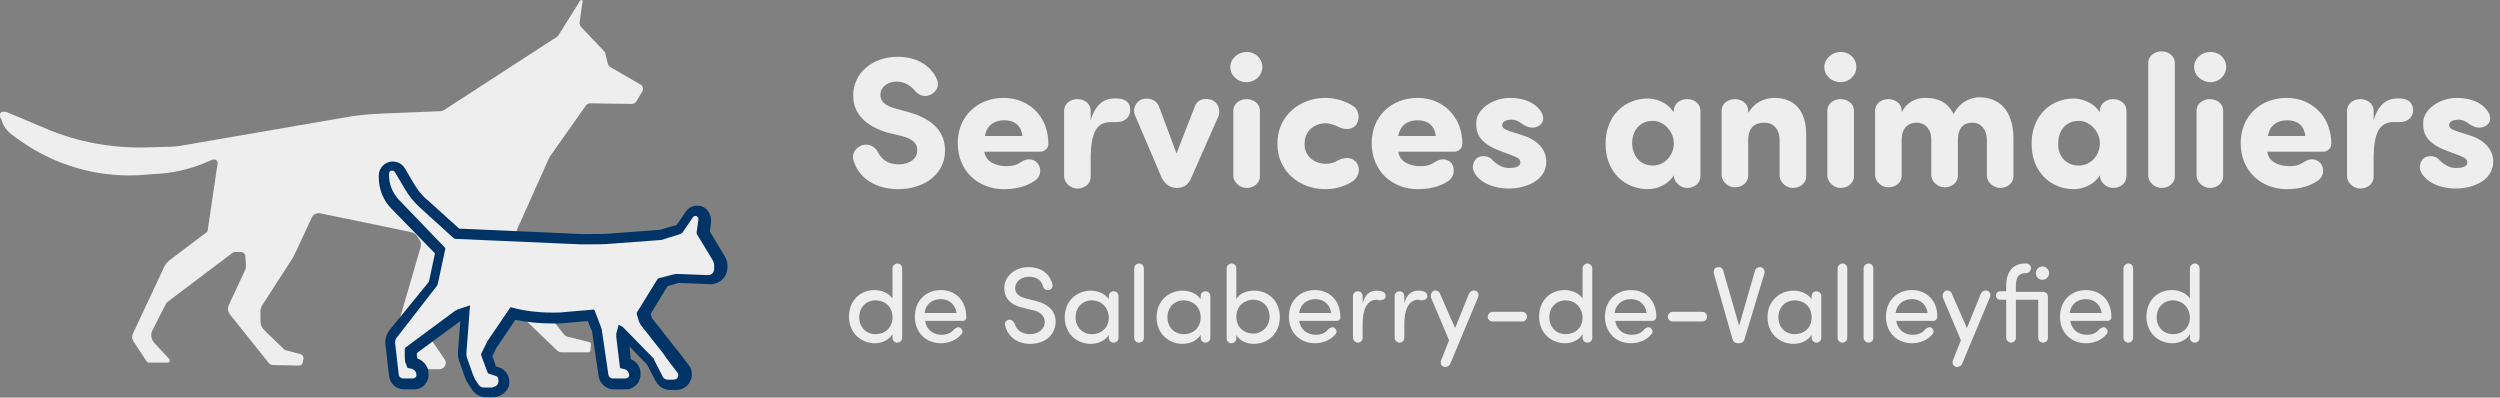 <?xml version="1.0" encoding="utf-8"?>
<!-- Generator: Adobe Illustrator 27.2.0, SVG Export Plug-In . SVG Version: 6.00 Build 0)  -->
<svg version="1.1" id="Calque_1" xmlns="http://www.w3.org/2000/svg" xmlns:xlink="http://www.w3.org/1999/xlink" x="0px" y="0px"
	 viewBox="0 0 413.7 65.8" style="enable-background:new 0 0 413.7 65.8;" xml:space="preserve">
<rect x="0" y="0" width="413.7" height="65.8" fill="#808080" stroke="none"/>
<style type="text/css">
	.st0{enable-background:new    ;}
	.st1{fill:#EEEEEE;}
	.st2{fill:#003366;}
</style>
<g id="Groupe_323" transform="translate(-202 -15)">
	<g id="Groupe_201" transform="translate(341.688 23)">
		<g class="st0">
			<path class="st1" d="M8,36.4c0-0.4,0.4-0.8,0.8-0.8c0.5,0,0.8,0.4,0.8,0.8v11.5c0,0.5-0.4,0.8-0.8,0.8c-0.5,0-0.8-0.4-0.8-0.8
				v-0.6c-0.6,1-1.8,1.5-2.9,1.5c-2.3,0-4.3-1.7-4.3-4.4c0-2.7,1.9-4.4,4.2-4.4c1.2,0,2.4,0.5,3,1.4V36.4z M5.2,41.7
				c-1.5,0-2.7,1.1-2.7,2.8c0,1.7,1.2,2.8,2.7,2.8c1.5,0,2.8-1,2.8-2.8C8,42.6,6.6,41.7,5.2,41.7z"/>
			<path class="st1" d="M19.6,45.1h-6.2c0.2,1.4,1.3,2.3,2.7,2.3c1,0,1.6-0.3,2.1-0.9c0.3-0.3,0.8-0.5,1.1-0.2
				c0.3,0.3,0.4,0.7,0.1,1c-0.8,1-2.1,1.5-3.4,1.5c-2.4,0-4.3-1.7-4.3-4.4s1.9-4.4,4.3-4.4c2.4,0,4.2,1.7,4.2,4.4
				C20.3,44.8,20,45.1,19.6,45.1z M18.6,43.8c-0.2-1.4-1.2-2.3-2.6-2.3c-1.4,0-2.5,0.8-2.7,2.3H18.6z"/>
			<path class="st1" d="M30.7,47.3c1.6,0,2.5-1,2.5-2c0-1.2-1-1.8-2.1-2l-1.6-0.4c-2.6-0.6-3-2.2-3-3.2c0-2.1,1.9-3.5,4-3.5
				c2,0,3.4,1,3.9,2.6c0,0.1,0.1,0.3,0.1,0.4c0,0.4-0.2,0.8-0.8,0.8c-0.3,0-0.6-0.1-0.8-0.6c-0.3-1.2-1.2-1.6-2.3-1.6
				c-1.2,0-2.3,0.7-2.3,1.9c0,0.5,0.2,1.3,1.8,1.7l1.6,0.4c2.1,0.5,3.3,1.7,3.3,3.4c0,2-1.5,3.7-4.2,3.7c-2.2,0-3.6-1.2-4.1-2.8
				c0-0.1-0.1-0.3-0.1-0.4c0-0.5,0.4-0.8,0.8-0.8c0.4,0,0.6,0.3,0.8,0.6C28.4,46.5,29.4,47.3,30.7,47.3z"/>
			<path class="st1" d="M43.8,47.4c-0.6,1-1.8,1.5-3,1.5c-2.3,0-4.3-1.7-4.3-4.4c0-2.7,2-4.4,4.3-4.4c1.2,0,2.4,0.5,3,1.4V41
				c0-0.5,0.4-0.8,0.8-0.8c0.5,0,0.8,0.4,0.8,0.8v6.9c0,0.5-0.4,0.8-0.8,0.8c-0.5,0-0.8-0.4-0.8-0.8V47.4z M41,41.7
				c-1.5,0-2.7,1.1-2.7,2.8c0,1.7,1.2,2.8,2.7,2.8c1.5,0,2.8-1,2.8-2.8C43.7,42.6,42.3,41.7,41,41.7z"/>
			<path class="st1" d="M49.6,47.9c0,0.5-0.4,0.8-0.8,0.8c-0.5,0-0.8-0.4-0.8-0.8V36.4c0-0.4,0.4-0.8,0.8-0.8c0.5,0,0.8,0.4,0.8,0.8
				V47.9z"/>
			<path class="st1" d="M59,47.4c-0.6,1-1.8,1.5-3,1.5c-2.3,0-4.3-1.7-4.3-4.4c0-2.7,2-4.4,4.3-4.4c1.2,0,2.4,0.5,3,1.4V41
				c0-0.5,0.4-0.8,0.8-0.8c0.5,0,0.8,0.4,0.8,0.8v6.9c0,0.5-0.4,0.8-0.8,0.8c-0.5,0-0.8-0.4-0.8-0.8V47.4z M56.2,41.7
				c-1.5,0-2.7,1.1-2.7,2.8c0,1.7,1.2,2.8,2.7,2.8c1.5,0,2.8-1,2.8-2.8C59,42.6,57.5,41.7,56.2,41.7z"/>
			<path class="st1" d="M64.9,41.5c0.6-1,1.7-1.4,3-1.4c2.3,0,4.2,1.7,4.2,4.4c0,2.7-2,4.4-4.3,4.4c-1.2,0-2.4-0.5-2.9-1.5v0.6
				c0,0.5-0.4,0.8-0.8,0.8c-0.5,0-0.8-0.4-0.8-0.8V36.4c0-0.4,0.4-0.8,0.8-0.8c0.5,0,0.8,0.4,0.8,0.8V41.5z M67.7,47.2
				c1.5,0,2.7-1.2,2.7-2.8c0-1.7-1.2-2.8-2.7-2.8c-1.4,0-2.8,1-2.8,2.8C64.9,46.2,66.2,47.2,67.7,47.2z"/>
			<path class="st1" d="M81.5,45.1h-6.2c0.2,1.4,1.3,2.3,2.7,2.3c1,0,1.6-0.3,2.1-0.9c0.3-0.3,0.8-0.5,1.1-0.2
				c0.3,0.3,0.4,0.7,0.1,1c-0.8,1-2.1,1.5-3.4,1.5c-2.4,0-4.3-1.7-4.3-4.4s1.9-4.4,4.3-4.4c2.4,0,4.2,1.7,4.2,4.4
				C82.2,44.8,81.9,45.1,81.5,45.1z M80.6,43.8c-0.2-1.4-1.2-2.3-2.6-2.3c-1.4,0-2.5,0.8-2.7,2.3H80.6z"/>
			<path class="st1" d="M88.1,41.6c-1.6,0-2.3,1.7-2.3,4v2.3c0,0.5-0.4,0.8-0.8,0.8c-0.4,0-0.8-0.4-0.8-0.8V41
				c0-0.5,0.4-0.8,0.8-0.8c0.5,0,0.8,0.4,0.8,0.8v1.2c0.4-1.5,1.2-2.1,2.3-2.1c0.6,0,1.6,0.1,1.5,1c-0.1,0.5-0.6,0.6-1.1,0.6
				C88.3,41.6,88.2,41.6,88.1,41.6z"/>
			<path class="st1" d="M95,41.6c-1.6,0-2.3,1.7-2.3,4v2.3c0,0.5-0.4,0.8-0.8,0.8c-0.4,0-0.8-0.4-0.8-0.8V41c0-0.5,0.4-0.8,0.8-0.8
				c0.5,0,0.8,0.4,0.8,0.8v1.2c0.4-1.5,1.2-2.1,2.3-2.1c0.6,0,1.6,0.1,1.5,1c-0.1,0.5-0.6,0.6-1.1,0.6C95.2,41.6,95.1,41.6,95,41.6z
				"/>
			<path class="st1" d="M101.1,46.3l2.3-5.7c0.2-0.4,0.6-0.6,1.1-0.5c0.4,0.2,0.6,0.6,0.4,1.1l-4.6,11c-0.2,0.4-0.6,0.6-1.1,0.5
				c-0.4-0.2-0.6-0.6-0.4-1.1l1.3-3.3l-3-7.1c-0.1-0.4,0.1-0.9,0.5-1.1c0.4-0.1,0.9,0.1,1,0.5L101.1,46.3z"/>
			<path class="st1" d="M107.3,45.2c-0.4,0-0.8-0.3-0.8-0.8c0-0.4,0.4-0.8,0.8-0.8h4.9c0.4,0,0.8,0.3,0.8,0.8c0,0.5-0.4,0.8-0.8,0.8
				H107.3z"/>
			<path class="st1" d="M122.2,36.4c0-0.4,0.4-0.8,0.8-0.8c0.4,0,0.8,0.4,0.8,0.8v11.5c0,0.5-0.4,0.8-0.8,0.8
				c-0.5,0-0.8-0.4-0.8-0.8v-0.6c-0.6,1-1.8,1.5-2.9,1.5c-2.3,0-4.3-1.7-4.3-4.4c0-2.7,1.9-4.4,4.2-4.4c1.2,0,2.4,0.5,3,1.4V36.4z
				 M119.4,41.7c-1.5,0-2.7,1.1-2.7,2.8c0,1.7,1.2,2.8,2.7,2.8c1.5,0,2.8-1,2.8-2.8C122.1,42.6,120.7,41.7,119.4,41.7z"/>
			<path class="st1" d="M133.8,45.1h-6.2c0.2,1.4,1.3,2.3,2.7,2.3c1,0,1.6-0.3,2.1-0.9c0.3-0.3,0.8-0.5,1.1-0.2
				c0.3,0.3,0.4,0.7,0.1,1c-0.8,1-2.1,1.5-3.4,1.5c-2.4,0-4.3-1.7-4.3-4.4s1.9-4.4,4.3-4.4s4.2,1.7,4.2,4.4
				C134.4,44.8,134.1,45.1,133.8,45.1z M132.8,43.8c-0.2-1.4-1.2-2.3-2.6-2.3c-1.4,0-2.5,0.8-2.7,2.3H132.8z"/>
			<path class="st1" d="M137.1,45.2c-0.4,0-0.8-0.3-0.8-0.8c0-0.4,0.4-0.8,0.8-0.8h4.9c0.4,0,0.8,0.3,0.8,0.8c0,0.5-0.4,0.8-0.8,0.8
				H137.1z"/>
			<path class="st1" d="M143.9,37.2c0-0.1,0-0.2,0-0.2c0-0.5,0.3-0.8,0.8-0.8c0.4,0,0.7,0.2,0.8,0.7l2.6,9l2.6-9
				c0.1-0.5,0.5-0.7,0.8-0.7c0.5,0,0.8,0.3,0.8,0.8c0,0.1,0,0.2,0,0.2l-3.3,10.9c-0.1,0.4-0.4,0.7-0.9,0.7h-0.2
				c-0.5,0-0.8-0.3-0.9-0.7L143.9,37.2z"/>
			<path class="st1" d="M160.1,47.4c-0.6,1-1.8,1.5-3,1.5c-2.3,0-4.3-1.7-4.3-4.4c0-2.7,2-4.4,4.3-4.4c1.2,0,2.4,0.5,3,1.4V41
				c0-0.5,0.4-0.8,0.8-0.8c0.5,0,0.8,0.4,0.8,0.8v6.9c0,0.5-0.4,0.8-0.8,0.8c-0.4,0-0.8-0.4-0.8-0.8V47.4z M157.3,41.7
				c-1.5,0-2.7,1.1-2.7,2.8c0,1.7,1.2,2.8,2.7,2.8c1.5,0,2.8-1,2.8-2.8C160.1,42.6,158.7,41.7,157.3,41.7z"/>
			<path class="st1" d="M166,47.9c0,0.5-0.4,0.8-0.8,0.8c-0.5,0-0.8-0.4-0.8-0.8V36.4c0-0.4,0.4-0.8,0.8-0.8c0.5,0,0.8,0.4,0.8,0.8
				V47.9z"/>
			<path class="st1" d="M170.3,47.9c0,0.5-0.4,0.8-0.8,0.8c-0.4,0-0.8-0.4-0.8-0.8V36.4c0-0.4,0.4-0.8,0.8-0.8
				c0.5,0,0.8,0.4,0.8,0.8V47.9z"/>
			<path class="st1" d="M180.3,45.1h-6.2c0.2,1.4,1.3,2.3,2.7,2.3c1,0,1.6-0.3,2.1-0.9c0.3-0.3,0.8-0.5,1.1-0.2
				c0.3,0.3,0.4,0.7,0.1,1c-0.8,1-2.1,1.5-3.4,1.5c-2.4,0-4.3-1.7-4.3-4.4s1.9-4.4,4.3-4.4c2.4,0,4.2,1.7,4.2,4.4
				C180.9,44.8,180.6,45.1,180.3,45.1z M179.3,43.8c-0.2-1.4-1.2-2.3-2.6-2.3c-1.4,0-2.5,0.8-2.7,2.3H179.3z"/>
			<path class="st1" d="M185.8,46.3l2.3-5.7c0.2-0.4,0.6-0.6,1.1-0.5c0.4,0.2,0.6,0.6,0.4,1.1l-4.6,11c-0.2,0.4-0.6,0.6-1.1,0.5
				c-0.4-0.2-0.6-0.6-0.4-1.1l1.3-3.3l-3-7.1c-0.1-0.4,0.1-0.9,0.5-1.1c0.4-0.1,0.9,0.1,1,0.5L185.8,46.3z"/>
			<path class="st1" d="M193.9,41.6v6.3c0,0.5-0.4,0.8-0.8,0.8c-0.4,0-0.8-0.4-0.8-0.8v-6.3h-1c-0.4,0-0.7-0.3-0.7-0.7
				c0-0.4,0.3-0.7,0.7-0.7h1v-0.9c0-2.2,1-3.7,3.2-3.7h0.1c0.4,0,0.8,0.3,0.8,0.8c0,0.4-0.4,0.8-0.8,0.8h-0.1
				c-1.4,0-1.6,1.1-1.6,2.2v0.9h4.5c0.5,0,0.8,0.4,0.8,0.8v6.8c0,0.5-0.4,0.8-0.8,0.8c-0.5,0-0.8-0.4-0.8-0.8v-6.3H193.9z
				 M198.3,36.1c0.6,0,1.1,0.5,1.1,1.1s-0.5,1.1-1.1,1.1c-0.6,0-1.1-0.5-1.1-1.1S197.7,36.1,198.3,36.1z"/>
			<path class="st1" d="M209.1,45.1h-6.2c0.2,1.4,1.3,2.3,2.7,2.3c1,0,1.6-0.3,2.1-0.9c0.3-0.3,0.8-0.5,1.1-0.2
				c0.3,0.3,0.4,0.7,0.1,1c-0.8,1-2.1,1.5-3.4,1.5c-2.4,0-4.3-1.7-4.3-4.4s1.9-4.4,4.3-4.4s4.2,1.7,4.2,4.4
				C209.8,44.8,209.4,45.1,209.1,45.1z M208.1,43.8c-0.2-1.4-1.2-2.3-2.6-2.3c-1.4,0-2.5,0.8-2.7,2.3H208.1z"/>
			<path class="st1" d="M213.3,47.9c0,0.5-0.4,0.8-0.8,0.8c-0.5,0-0.8-0.4-0.8-0.8V36.4c0-0.4,0.4-0.8,0.8-0.8
				c0.5,0,0.8,0.4,0.8,0.8V47.9z"/>
			<path class="st1" d="M222.7,36.4c0-0.4,0.4-0.8,0.8-0.8c0.5,0,0.8,0.4,0.8,0.8v11.5c0,0.5-0.4,0.8-0.8,0.8
				c-0.5,0-0.8-0.4-0.8-0.8v-0.6c-0.6,1-1.8,1.5-2.9,1.5c-2.3,0-4.3-1.7-4.3-4.4c0-2.7,1.9-4.4,4.2-4.4c1.2,0,2.4,0.5,3,1.4V36.4z
				 M219.9,41.7c-1.5,0-2.7,1.1-2.7,2.8c0,1.7,1.2,2.8,2.7,2.8c1.5,0,2.8-1,2.8-2.8C222.6,42.6,221.2,41.7,219.9,41.7z"/>
		</g>
		<g class="st0">
			<path class="st1" d="M2.8,16.1c1.2-0.5,2.4,0.2,2.8,1.1c0.5,1,1.5,2,3.4,2c1.8,0,3.1-0.9,3.1-2.3c0-1-0.4-1.8-2.6-2.4L7,13.9
				c-4.7-1.5-5.5-4.2-5.5-6.1c0-3.8,3.3-6.4,7.3-6.4c3.1,0,5.4,1.3,6.5,3.6c0.5,1,0.1,2-0.7,2.5c-1.1,0.7-2.1,0.4-2.9-0.5
				c-0.9-1.1-2.1-1.5-3-1.5C7.2,5.5,6,6.4,6,7.7c0,0.6,0.2,1.6,2.3,2.2l2.5,0.7c5.2,1.5,5.9,4.4,5.9,6.4c-0.1,4.2-3.9,6.3-7.7,6.3
				s-6.5-1.8-7.4-4.6C1.2,17.6,1.7,16.6,2.8,16.1z"/>
			<path class="st1" d="M31.4,22c-1.5,1-3.3,1.3-5,1.3c-4.2,0-7.6-3-7.6-7.6s3.4-7.5,7.6-7.5c4.1,0,7.4,3,7.4,7.6
				c0,0.8-0.7,1.3-1.3,1.3h-9.3c0.2,1.7,2,2.4,3.6,2.4c0.9,0,1.6-0.1,2.5-0.7c1-0.7,2.1-0.5,2.7,0.2C32.8,20,32.5,21.4,31.4,22z
				 M29.5,14.5c-0.2-1.8-1.4-2.6-3-2.6s-2.9,0.8-3.2,2.6H29.5z"/>
			<path class="st1" d="M47.3,10.6c-0.2,1.1-1.2,1.6-2.1,1.6c-0.3,0-0.8,0-1.1,0c-2.4,0-3.2,1.9-3.3,5.5v3.6c0,1.1-1,1.9-2.2,1.9
				c-1.1,0-2.1-0.9-2.2-1.9V10.3c0-1.1,1-1.9,2.2-1.9c1.2,0,2.2,0.8,2.2,1.9v1.6c0.8-2.7,2.3-3.6,3.8-3.6C46,8.2,47.6,8.6,47.3,10.6
				z"/>
			<path class="st1" d="M57.5,21.3c-0.4,1.1-1.2,1.8-2.4,1.8H55c-1.1,0-2-0.7-2.5-1.8L48.1,11c-0.4-1,0.2-2.3,1.3-2.6
				c1.4-0.3,2.3,0.3,2.7,1.2l2.9,7.8L58,9.7c0.3-1,1.3-1.6,2.7-1.2c1.1,0.3,1.6,1.6,1.3,2.6L57.5,21.3z"/>
			<path class="st1" d="M66.6,0.6c1.5,0,2.6,1.1,2.6,2.5s-1.2,2.5-2.6,2.5c-1.5,0-2.7-1.1-2.7-2.5S65.2,0.6,66.6,0.6z M68.8,21.2
				c0,1.1-1,1.9-2.2,1.9c-1.1,0-2.1-0.9-2.2-1.9V10.3c0-1.1,1-1.9,2.2-1.9c1.2,0,2.2,0.8,2.2,1.9V21.2z"/>
			<path class="st1" d="M79.7,19.1c0.8,0,1.5-0.2,2.1-0.6c0.8-0.4,2-0.6,2.8,0.2c0.9,0.9,0.7,2.4-0.3,3.2c-1.3,0.9-2.9,1.4-4.7,1.4
				c-4.2,0-7.9-2.9-7.9-7.5v-0.1c0-4.6,3.8-7.5,7.9-7.5c1.7,0,3.4,0.5,4.7,1.4c1,0.7,1.1,2.3,0.3,3.2c-0.8,0.8-2,0.6-2.8,0.2
				c-0.6-0.3-1.4-0.6-2.1-0.6c-1.9,0-3.5,1.3-3.5,3.3v0.1C76.1,17.8,77.8,19.1,79.7,19.1z"/>
			<path class="st1" d="M99.9,22c-1.5,1-3.3,1.3-5,1.3c-4.2,0-7.6-3-7.6-7.6s3.4-7.5,7.6-7.5c4.1,0,7.4,3,7.4,7.6
				c0,0.8-0.7,1.3-1.3,1.3h-9.3c0.2,1.7,2,2.4,3.6,2.4c0.9,0,1.6-0.1,2.5-0.7c1-0.7,2.1-0.5,2.7,0.2C101.2,20,100.9,21.4,99.9,22z
				 M97.9,14.5c-0.2-1.8-1.4-2.6-3-2.6c-1.6,0-2.9,0.8-3.2,2.6H97.9z"/>
			<path class="st1" d="M105,18c1-0.4,1.9,0,2.3,0.5c0.8,0.8,1.7,1.3,2.7,1.3c1,0,1.9-0.2,1.9-0.9c0-0.6-0.4-0.8-1.4-1.2l-1.6-0.6
				c-4.3-1.5-4.3-3.5-4.3-4.8c0-2.1,2.6-4.1,5.6-4.1c2.1,0,4.2,0.7,5.2,2.4c0.5,0.9,0.3,1.8-0.4,2.2c-1,0.6-1.9,0.3-2.8-0.3
				c-0.6-0.5-1.2-0.7-1.7-0.7c-0.9,0-1.6,0.3-1.6,0.9c0,0.5,0.4,0.7,1.2,1l2.2,0.7c3.5,1.1,3.9,3.4,3.9,4.3c0,3.1-3.2,4.5-6.3,4.5
				c-2.3,0-5.1-1-5.8-3.1C103.9,19.3,104.3,18.3,105,18z"/>
			<path class="st1" d="M137.3,10.3c0-1.1,1-1.9,2.2-1.9c1.2,0,2.2,0.8,2.2,1.9v10.9c0,1.1-1,1.9-2.2,1.9c-1.1,0-2.1-0.9-2.2-1.9V21
				c-0.9,1.5-2.7,2.3-4.3,2.3c-3.7,0-7-2.7-7-7.5c0-4.8,3.3-7.5,7-7.5c0.9,0,3.1,0.4,4.3,2.3V10.3z M133.8,19.4c2,0,3.5-1.7,3.5-3.7
				c0-1.9-1.6-3.7-3.5-3.7c-2.2,0-3.4,1.7-3.4,3.7C130.4,17.7,131.7,19.4,133.8,19.4z"/>
			<path class="st1" d="M149.7,10.6c0.8-1.5,2.5-2.4,4.2-2.4c3.3,0,5.3,2,5.3,6.1v6.9c0,1.1-1,1.9-2.2,1.9c-1.1,0-2.1-0.9-2.2-1.9
				v-6c0-1.9-1.1-2.9-2.5-2.9c-1.5,0-2.7,0.7-2.7,2.9v5.9c0,1.1-1,1.9-2.2,1.9c-1.1,0-2.1-0.9-2.2-1.9V10.3c0-1.1,1-1.9,2.2-1.9
				c1.2,0,2.2,0.8,2.2,1.9V10.6z"/>
			<path class="st1" d="M164.9,0.6c1.5,0,2.6,1.1,2.6,2.5s-1.2,2.5-2.6,2.5c-1.5,0-2.7-1.1-2.7-2.5S163.5,0.6,164.9,0.6z
				 M167.1,21.2c0,1.1-1,1.9-2.2,1.9c-1.1,0-2.1-0.9-2.2-1.9V10.3c0-1.1,1-1.9,2.2-1.9c1.2,0,2.2,0.8,2.2,1.9V21.2z"/>
			<path class="st1" d="M193.5,21.2c0,1.1-1,1.9-2.2,1.9c-1.1,0-2.1-0.9-2.2-1.9v-6c0-1.9-1.1-2.9-2.4-2.9c-1.4,0-2.4,0.8-2.4,2.9
				v5.9c0,1.1-1,1.9-2.2,1.9c-1.1,0-2.1-0.9-2.2-1.9v-6c0-1.8-1.1-2.8-2.4-2.8c-1.3,0-2.5,0.7-2.5,2.9v5.9c0,1.1-1,1.9-2.2,1.9
				c-1.1,0-2.1-0.9-2.2-1.9V10.3c0-1.1,1-1.9,2.2-1.9c1.2,0,2.2,0.8,2.2,1.9v0.3c0.7-1.5,2.2-2.4,3.8-2.4c2.3,0,3.8,0.7,4.8,2.7
				c1.1-2.3,3.2-2.8,4.2-2.8c3.4,0,5.6,2.2,5.7,6.6V21.2z"/>
			<path class="st1" d="M207.8,10.3c0-1.1,1-1.9,2.2-1.9c1.2,0,2.2,0.8,2.2,1.9v10.9c0,1.1-1,1.9-2.2,1.9c-1.1,0-2.1-0.9-2.2-1.9V21
				c-0.9,1.5-2.7,2.3-4.3,2.3c-3.7,0-7-2.7-7-7.5c0-4.8,3.3-7.5,7-7.5c0.9,0,3.1,0.4,4.3,2.3V10.3z M204.3,19.4c2,0,3.5-1.7,3.5-3.7
				c0-1.9-1.6-3.7-3.5-3.7c-2.2,0-3.4,1.7-3.4,3.7C200.8,17.7,202.1,19.4,204.3,19.4z"/>
			<path class="st1" d="M220.2,21.2c0,1.1-1,1.9-2.2,1.9c-1.1,0-2.1-0.9-2.2-1.9V2.4c0-1.1,1-1.9,2.2-1.9c1.2,0,2.2,0.8,2.2,1.9
				V21.2z"/>
			<path class="st1" d="M226.1,0.6c1.5,0,2.6,1.1,2.6,2.5s-1.2,2.5-2.6,2.5s-2.7-1.1-2.7-2.5S224.6,0.6,226.1,0.6z M228.2,21.2
				c0,1.1-1,1.9-2.2,1.9c-1.1,0-2.1-0.9-2.2-1.9V10.3c0-1.1,1-1.9,2.2-1.9c1.2,0,2.2,0.8,2.2,1.9V21.2z"/>
			<path class="st1" d="M243.7,22c-1.5,1-3.3,1.3-5,1.3c-4.2,0-7.6-3-7.6-7.6s3.4-7.5,7.6-7.5c4.1,0,7.4,3,7.4,7.6
				c0,0.8-0.7,1.3-1.3,1.3h-9.3c0.2,1.7,2,2.4,3.6,2.4c0.9,0,1.6-0.1,2.5-0.7c1-0.7,2.1-0.5,2.7,0.2C245.1,20,244.8,21.4,243.7,22z
				 M241.8,14.5c-0.2-1.8-1.4-2.6-3-2.6c-1.6,0-2.9,0.8-3.2,2.6H241.8z"/>
			<path class="st1" d="M259.6,10.6c-0.2,1.1-1.2,1.6-2.1,1.6c-0.3,0-0.8,0-1.1,0c-2.4,0-3.2,1.9-3.3,5.5v3.6c0,1.1-1,1.9-2.2,1.9
				c-1.1,0-2.1-0.9-2.2-1.9V10.3c0-1.1,1-1.9,2.2-1.9c1.2,0,2.2,0.8,2.2,1.9v1.6c0.8-2.7,2.3-3.6,3.8-3.6
				C258.3,8.2,259.8,8.6,259.6,10.6z"/>
			<path class="st1" d="M261.7,18c1-0.4,1.9,0,2.3,0.5c0.8,0.8,1.7,1.3,2.7,1.3c1,0,1.9-0.2,1.9-0.9c0-0.6-0.4-0.8-1.4-1.2l-1.6-0.6
				c-4.3-1.5-4.3-3.5-4.3-4.8c0-2.1,2.6-4.1,5.6-4.1c2.1,0,4.2,0.7,5.2,2.4c0.5,0.9,0.3,1.8-0.4,2.2c-1,0.6-1.9,0.3-2.8-0.3
				c-0.6-0.5-1.2-0.7-1.7-0.7c-0.9,0-1.6,0.3-1.6,0.9c0,0.5,0.4,0.7,1.2,1l2.2,0.7c3.5,1.1,3.9,3.4,3.9,4.3c0,3.1-3.2,4.5-6.3,4.5
				c-2.3,0-5.1-1-5.8-3.1C260.6,19.3,261,18.3,261.7,18z"/>
		</g>
	</g>
	<g id="Groupe_1" transform="translate(202 15)">
		<path id="Tracé_3" class="st1" d="M1,18.5l6.9,2.9c5,2.1,10.5,3.1,16,3l3.6-0.1c1.1,0,2.1-0.1,3.1-0.3l26.1-4.5
			c2.1-0.4,4.2-0.6,6.3-0.7l9.9-0.4c0.2,0,0.4-0.1,0.6-0.2L92,6.2c0.2-0.1,0.4-0.3,0.5-0.5L96,0.1C96.1,0,96.2,0,96.3,0
			c0.1,0,0.1,0.1,0.1,0.2l-0.5,3.6c0,0.2,0.1,0.4,0.2,0.6l3.8,4c0.2,0.2,0.3,0.4,0.3,0.6l0.4,1.6c0.1,0.2,0.2,0.4,0.4,0.5l5,2.9
			c0.4,0.2,0.5,0.7,0.3,1.1c0,0,0,0,0,0l-1,1.7c-0.2,0.3-0.5,0.4-0.8,0.4l-6.9-0.1c-0.2,0-0.4,0.1-0.6,0.3l-6,8.5
			c-0.1,0.2-0.2,0.4-0.3,0.6l-5.1,11.4c-0.1,0.2-0.1,0.4-0.1,0.7l2.5,9.8c0.1,0.2,0.2,0.4,0.3,0.6l5,6.3c0.1,0.2,0.3,0.3,0.6,0.4
			l3.6,0.9c0.2,0.1,0.3,0.2,0.3,0.4L97.7,58c0,0.2-0.2,0.3-0.4,0.3h-4.4c-0.2,0-0.4-0.1-0.6-0.2l-10.4-10c-0.2-0.2-0.3-0.4-0.4-0.6
			L79,39.3c-0.1-0.2-0.2-0.2-0.3,0l-9.1,13.7c-0.1,0.2-0.1,0.4,0,0.6l4,5.9c0.3,0.4,0.2,1.1-0.3,1.4c-0.2,0.1-0.3,0.2-0.5,0.2h-4.4
			c-0.2,0-0.4-0.1-0.4-0.3l-2-6.8c-0.1-0.2-0.1-0.5,0-0.7l3.6-12.4c0.1-0.4,0.1-0.7-0.1-1.1l-0.4-0.6c-0.2-0.4-0.6-0.7-1.1-0.8
			l-15-3.1c-0.6-0.1-1.2,0.2-1.4,0.7L48.8,42c-0.1,0.2-0.2,0.4-0.3,0.6l-5.1,7.9c-0.2,0.3-0.3,0.7-0.3,1.1l0,1.5
			c0,0.6,0.2,1.1,0.6,1.5l3.2,3.1c0.2,0.2,0.4,0.3,0.6,0.3l2.2,0.6c0.4,0.1,0.6,0.5,0.5,0.9L50.1,60c-0.1,0.3-0.3,0.5-0.6,0.5
			l-4.4-0.1c-0.2,0-0.4-0.1-0.6-0.3l-6.4-8c-0.4-0.5-0.5-1.1-0.2-1.7l2.7-5.8c0.1-0.2,0.1-0.4,0.1-0.7l-0.1-1.5
			c0-0.4-0.4-0.7-0.7-0.7h-1c-0.2,0-0.4,0.1-0.5,0.2l-10.6,8c-0.2,0.1-0.3,0.3-0.4,0.5l-2.2,4.3c-0.3,0.6-0.2,1.4,0.3,2l2.5,2.7
			c0.1,0.1,0.1,0.4,0,0.5c-0.1,0.1-0.1,0.1-0.2,0.1h-3.1c-0.2,0-0.4-0.1-0.5-0.3l-2.1-3.2c-0.3-0.4-0.3-0.9-0.1-1.3l5.2-11.1
			c0.2-0.4,0.5-0.7,0.8-1l6.1-4.6c0.2-0.1,0.3-0.3,0.3-0.6l1.6-10.8c0.1-0.4-0.2-0.7-0.5-0.7c-0.1,0-0.2,0-0.3,0l-1.4,0.6
			c-2.7,1.1-5.5,1.7-8.3,1.8L22.8,29c-6.8,0.3-13.4-1.6-19-5.4l-1.7-1.2C1.3,21.8,0.6,21,0.3,20l-0.1-0.3L0,19.4
			c-0.1-0.4,0-0.8,0.4-0.9C0.6,18.5,0.8,18.5,1,18.5"/>
		<g id="Tracé_4" transform="translate(-33.222 -12.171)">
			<path class="st1" d="M114.8,77h-1.2c-0.6,0-1.2-0.3-1.6-0.9l-0.6-0.9c-0.2-0.2-0.3-0.6-0.4-0.9l-1-2.8c-0.1-0.3-0.2-0.8-0.2-1.2
				l0.5-6.6l-0.9,0.3c-0.1,0-0.2,0.1-0.3,0.1l-7.9,5.8l0,0.8c0,0.4,0,0.7,0.2,1l0.1,0.2l0.3,0.1c0.6,0.2,1.2,0.7,1.3,1.4l0,0.2
				c0.1,0.5,0,0.9-0.3,1.3c-0.3,0.4-0.7,0.6-1.2,0.6h-1.6c-0.8,0-1.5-0.6-1.6-1.4L97.8,69c-0.1-0.5,0.1-1.1,0.4-1.5l6.7-8.2
				c0,0,0-0.1,0.1-0.1l1.1-5.3l-7.4-7.7c-1.2-1.2-1.9-2.9-1.8-4.6l0-0.3c0-0.8,0.6-1.4,1.4-1.4c0.5,0,1,0.3,1.2,0.7l1.6,2.7
				c0.6,1.1,1.4,2,2.3,2.9l5.4,4.9l20.5,0.9c0.6,0,1.3,0,1.9,0c1.1,0,2.1,0,3.2-0.1l8.1-0.6c0,0,0,0,0,0l3.1-1l1.7-2.4
				c0.3-0.4,0.7-0.6,1.2-0.6c0.4,0,0.8,0.2,1.1,0.5c0.3,0.3,0.4,0.7,0.3,1.1l-0.2,2l2.6,4.2c0.2,0.3,0.3,0.7,0.3,1.1v0.3
				c0,1-0.9,1.9-1.9,1.9h0l0,0c0,0-4.8-0.2-5.2-0.2c-0.1,0-0.3,0-0.3,0l-2.2,0.6l-3.2,5.2L140,65c0,0,0.1,0.2,0.1,0.2l3.7,4.7
				c0.1,0.2,0.3,0.4,0.5,0.6l1.9,2.5c0.4,0.5,0.4,1.2,0.2,1.7c-0.3,0.6-0.9,0.9-1.5,0.9h-1c-0.6,0-1.3-0.4-1.6-1l-1.4-2.7
				c0-0.1-0.1-0.2-0.2-0.3l-4.5-4.5l-0.1,0.2c0,0,0,0.2,0,0.2l0.5,4.5l0.3,0.1c0.6,0.2,1.1,0.8,1.3,1.4l0,0.1l0,0l0,0
				c0.1,0.4,0,0.9-0.3,1.2c-0.3,0.3-0.7,0.5-1.2,0.5h-2.1c-0.8,0-1.5-0.6-1.6-1.4l-1.1-7.5c0-0.1-0.1-0.3-0.1-0.4l-0.8-2.1l-4.1,0.4
				c-0.7,0.1-1.5,0.1-2.3,0.1c-2.3,0-4.5-0.3-6.5-0.8l-3.4,5.1c-0.1,0.1-0.2,0.3-0.3,0.5l-0.7,1.3l0.9,2.4l1,0.3l0.1,0l0.1,0
				c0.5,0.3,0.9,0.8,0.9,1.4v0.2C116.6,76.2,115.8,77,114.8,77z"/>
			<path class="st2" d="M114.8,76.2c0.5,0,0.9-0.4,0.9-0.9V75c0-0.3-0.1-0.5-0.4-0.6l-1.2-0.4c-0.1,0-0.2-0.2-0.2-0.2l-1-2.7
				c-0.1-0.2-0.1-0.4,0-0.5l0.7-1.4c0.1-0.2,0.2-0.4,0.3-0.6l3.8-5.6c2.1,0.6,4.5,0.9,6.9,0.9c0.8,0,1.5,0,2.2-0.1l4.7-0.4
				c0,0,0.1,0,0.1,0.1l1,2.6c0.1,0.2,0.1,0.4,0.2,0.6l1.1,7.5c0.1,0.4,0.4,0.6,0.7,0.6h2.1c0.2,0,0.4-0.1,0.5-0.2
				c0.1-0.1,0.2-0.3,0.1-0.5l0-0.1c-0.1-0.3-0.3-0.6-0.6-0.7l-0.8-0.2c-0.1,0-0.1-0.1-0.1-0.2l-0.6-5c0-0.1,0-0.4,0-0.5l0.4-1.5
				l0.2,0.1c0.1,0.1,0.4,0.2,0.5,0.3l4.9,5c0.1,0.1,0.3,0.3,0.3,0.5l1.4,2.7c0.1,0.3,0.5,0.5,0.8,0.5h1c0.3,0,0.6-0.2,0.7-0.4
				c0.1-0.3,0.1-0.6-0.1-0.8l-1.9-2.5c-0.1-0.2-0.3-0.4-0.4-0.6l-3.7-4.7c-0.1-0.1-0.2-0.4-0.3-0.5l-0.4-1.3c0-0.1,0-0.3,0-0.3
				l3.4-5.5c0.1-0.1,0.2-0.2,0.3-0.2l2.3-0.6c0.1,0,0.4-0.1,0.6-0.1c0,0,5.2,0.2,5.2,0.2c0.6,0,1-0.5,1-1V56c0-0.2-0.1-0.5-0.2-0.7
				l-2.6-4.3c-0.1-0.1-0.1-0.3-0.1-0.4l0.3-2.1c0-0.2,0-0.3-0.1-0.4c-0.1-0.1-0.2-0.2-0.4-0.2c-0.2,0-0.3,0.1-0.4,0.2l-1.7,2.5
				c-0.1,0.1-0.2,0.2-0.4,0.3l-3.2,1c-0.1,0-0.1,0-0.2,0l-8.1,0.6c-1.1,0.1-2.2,0.1-3.2,0.1c-0.6,0-1.3,0-1.9,0l-20.6-0.9
				c-0.1,0-0.3-0.1-0.4-0.2l-5.5-5c-1-0.9-1.8-1.9-2.5-3.1l-1.6-2.7c-0.1-0.2-0.3-0.3-0.5-0.3c-0.3,0-0.5,0.2-0.5,0.5l0,0.3
				c0,1.5,0.6,2.9,1.6,4l7.6,7.9c0.1,0.1,0.1,0.2,0.1,0.3l-1.2,5.6c0,0.1-0.1,0.4-0.2,0.5L98.9,68c-0.2,0.2-0.3,0.6-0.3,0.9l0.6,5.2
				c0,0.4,0.4,0.7,0.7,0.7h1.6c0.2,0,0.4-0.1,0.5-0.2c0.1-0.1,0.2-0.3,0.1-0.5l0-0.2c-0.1-0.3-0.4-0.6-0.7-0.7l-0.6-0.1
				c-0.1,0-0.2-0.1-0.2-0.2l-0.2-0.5c-0.2-0.4-0.2-0.9-0.2-1.3l0-1.1c0-0.1,0.1-0.2,0.1-0.3l8.1-6c0.1-0.1,0.4-0.2,0.5-0.3l2.1-0.7
				l-0.6,7.9c0,0.2,0,0.6,0.1,0.8l1,2.8c0.1,0.2,0.2,0.5,0.3,0.7l0.6,0.9c0.2,0.3,0.5,0.5,0.8,0.5H114.8 M114.8,77.9h-1.2
				c-0.9,0-1.8-0.5-2.3-1.3l-0.6-0.9c-0.2-0.3-0.4-0.7-0.5-1l-1-2.8c-0.2-0.5-0.2-1.1-0.2-1.5l0.4-5.1l-7.2,5.3l0,0.4
				c0,0.2,0,0.3,0.1,0.5c0.9,0.3,1.6,1.1,1.8,2l0,0.2c0,0,0,0,0,0c0.1,0.7,0,1.4-0.5,2c-0.4,0.6-1.1,0.9-1.9,0.9h-1.6
				c-1.3,0-2.3-0.9-2.5-2.2L97,69.1c-0.1-0.8,0.2-1.6,0.6-2.2l6.6-8.1l1-4.7L98,46.7c-1.4-1.4-2.1-3.3-2.1-5.2l0-0.3
				c0-1.2,1-2.3,2.3-2.3c0.8,0,1.6,0.4,2,1.1l1.6,2.7c0.6,1,1.3,1.9,2.2,2.6l5.2,4.7l20.2,0.9c0.6,0,1.3,0,1.9,0c1,0,2.1,0,3.1-0.1
				l8-0.6l2.8-0.8l1.5-2.2c0.4-0.6,1.1-1,1.9-1c0.7,0,1.3,0.3,1.7,0.8c0.4,0.5,0.6,1.1,0.6,1.8c0,0,0,0,0,0l-0.2,1.7l2.4,4
				c0.3,0.5,0.5,1,0.5,1.6v0.3c0,1.5-1.2,2.8-2.8,2.8c0,0-0.1,0-0.1,0c-1.7-0.1-4.7-0.2-5.1-0.2c0,0-0.1,0-0.1,0l-1.8,0.5l-2.8,4.6
				l0.2,0.7c0,0,0,0,0,0l3.7,4.7c0.1,0.2,0.3,0.4,0.5,0.6l1.9,2.5c0.6,0.8,0.7,1.8,0.2,2.7c0,0,0,0,0,0c-0.4,0.9-1.3,1.4-2.3,1.4h-1
				c-1,0-1.9-0.6-2.4-1.5l-1.4-2.7c0,0,0-0.1-0.1-0.1l-2.8-2.9l0.2,2.1c0.8,0.3,1.5,1.1,1.6,2l0,0.1c0,0,0,0,0,0
				c0.1,0.7-0.1,1.4-0.5,2c-0.5,0.5-1.1,0.9-1.8,0.9h-2.1c-1.2,0-2.3-0.9-2.5-2.1l-1.1-7.5c0,0,0,0,0,0c0-0.1,0-0.2-0.1-0.2
				l-0.6-1.5l-3.5,0.3c-0.8,0.1-1.5,0.1-2.3,0.1c-2.1,0-4.2-0.2-6.2-0.6l-3.1,4.6c-0.1,0.1-0.2,0.3-0.2,0.4l-0.5,1l0.6,1.7l0.6,0.2
				c0.1,0,0.2,0.1,0.3,0.1c0.8,0.5,1.3,1.3,1.3,2.2v0.2C117.5,76.7,116.3,77.9,114.8,77.9z"/>
		</g>
	</g>
</g>
</svg>
